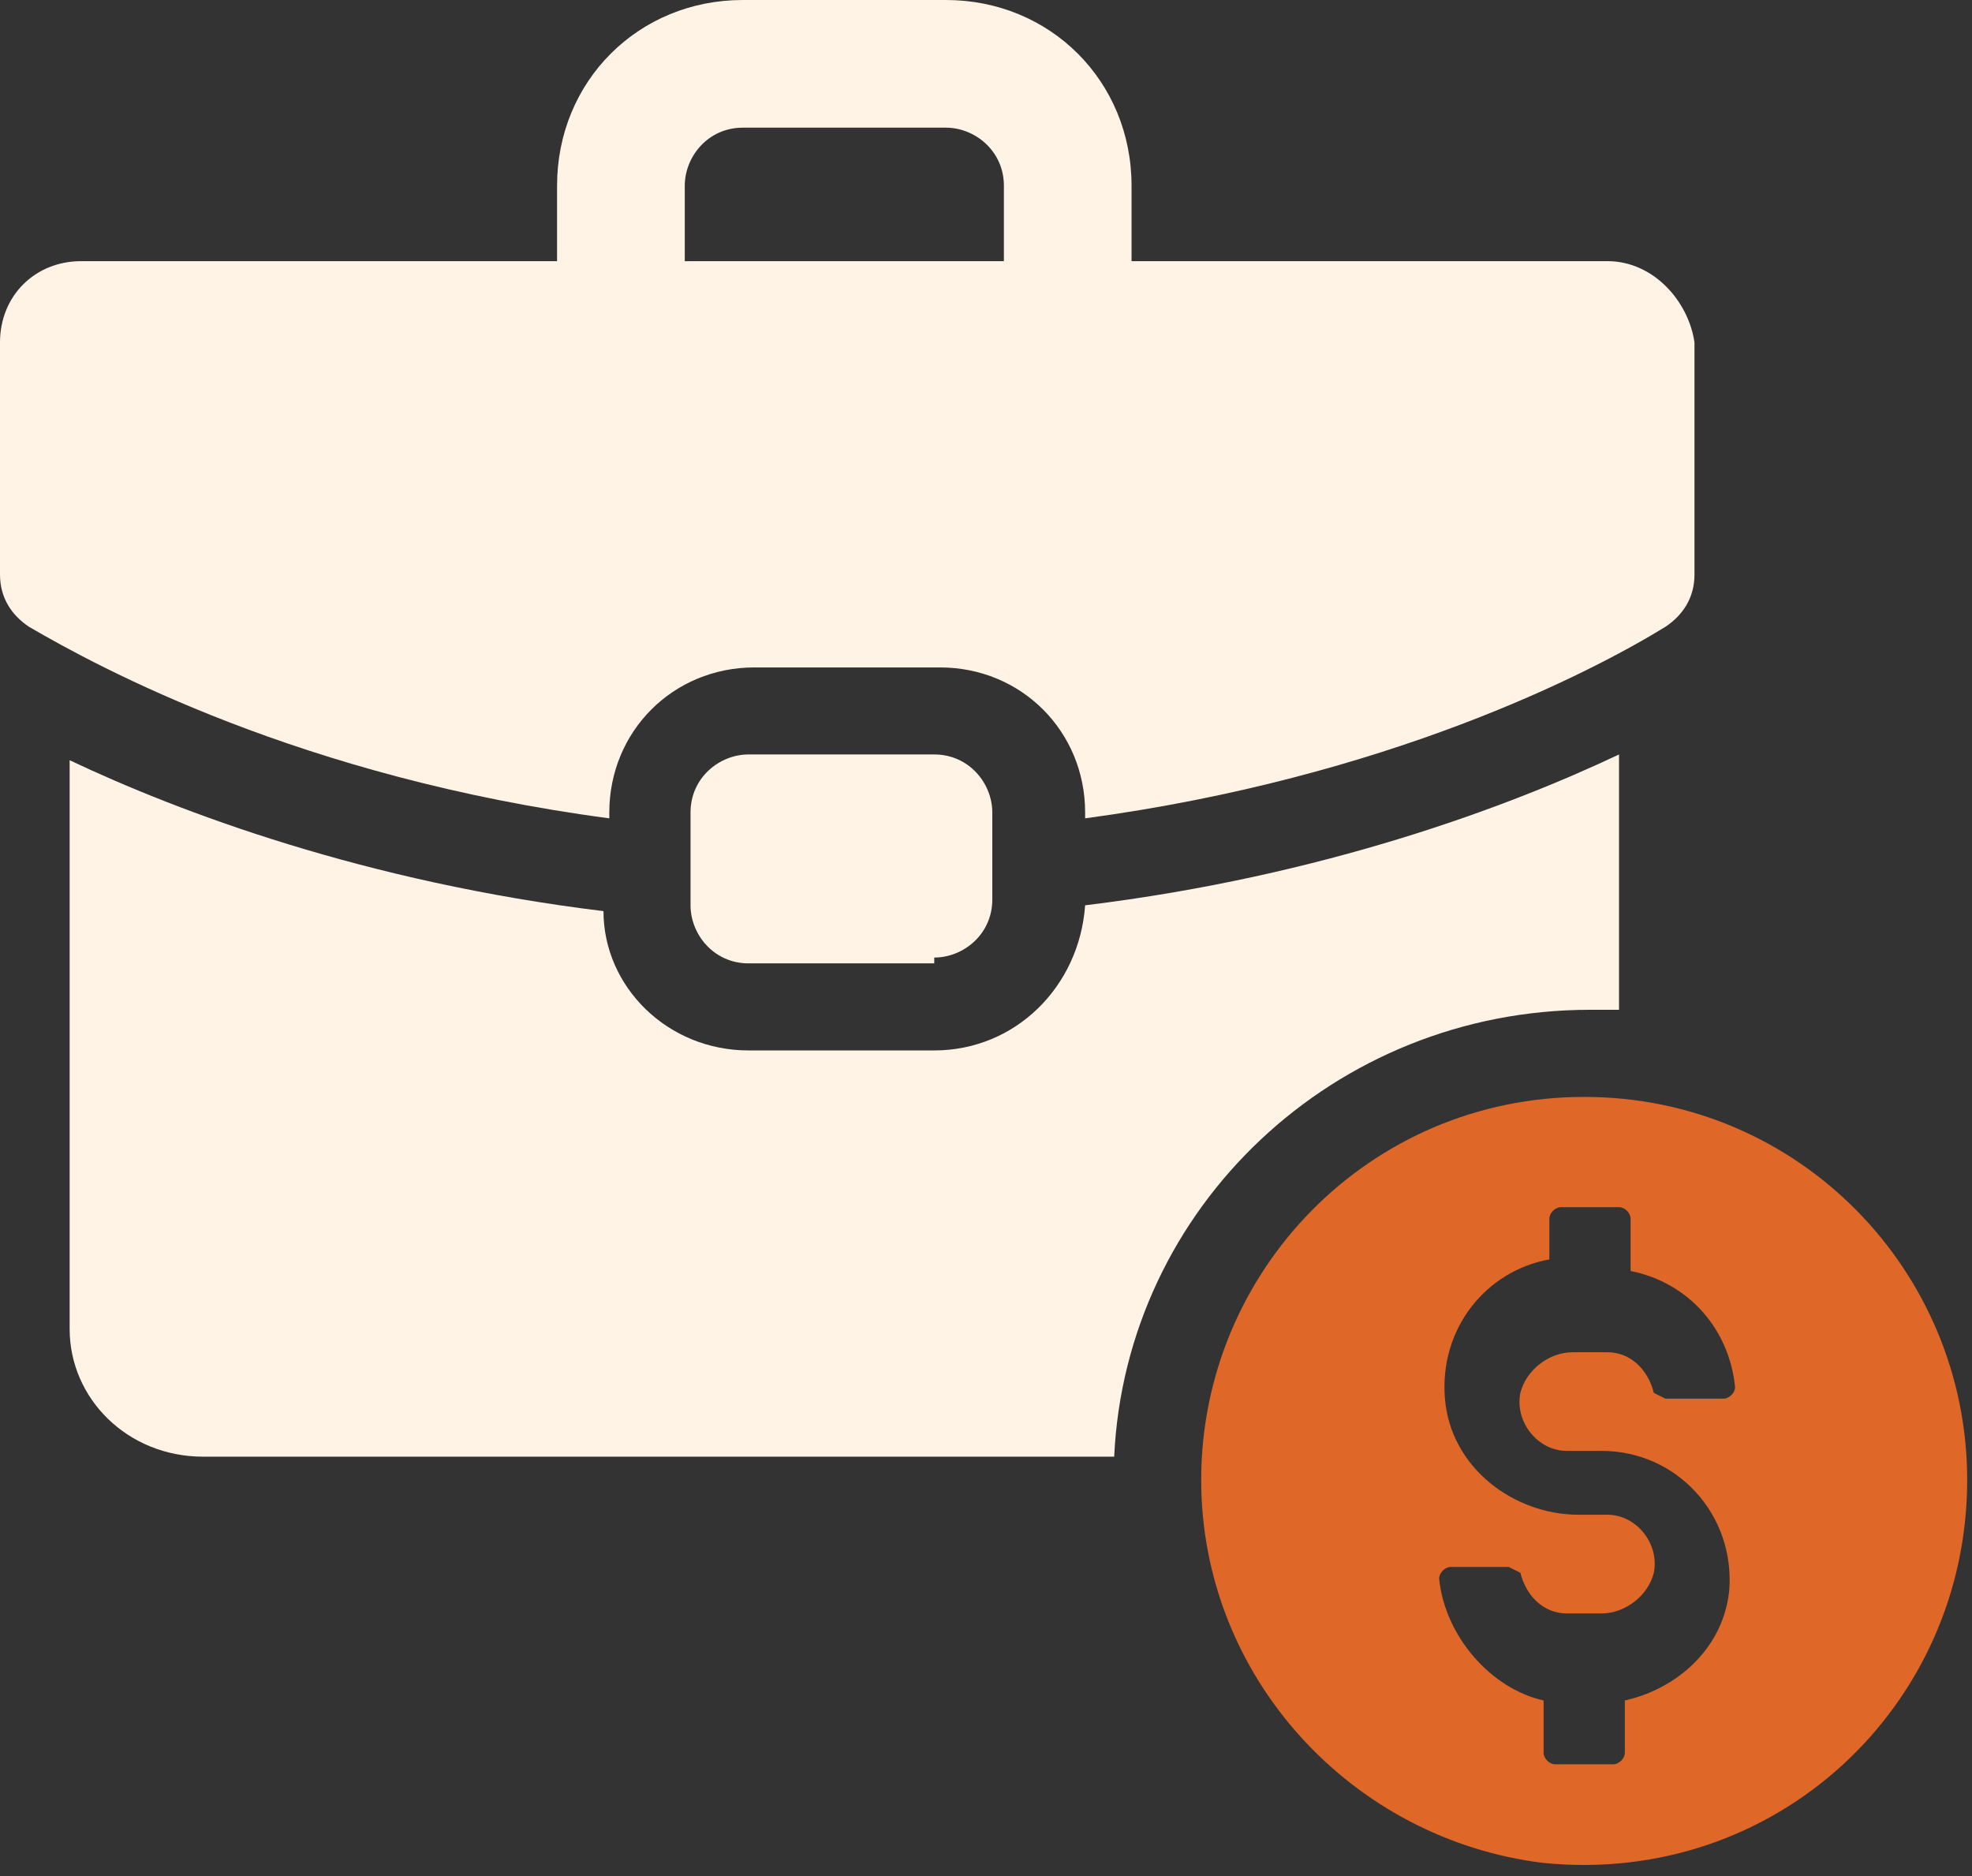 <svg width="41" height="39" viewBox="0 0 41 39" fill="none" xmlns="http://www.w3.org/2000/svg">
<rect x="0" y="0" width="41" height="39" fill="#333333" stroke="none"/>
<path d="M19.424 21.837H15.564C13.875 21.837 12.547 20.51 12.547 18.941C7.601 18.338 3.74 16.89 1.448 15.804V27.628C1.448 29.076 2.654 30.282 4.223 30.282H23.165C23.406 25.094 27.749 20.992 33.058 20.992C33.299 20.992 33.42 20.992 33.661 20.992V15.684C31.369 16.769 27.508 18.217 22.561 18.82C22.441 20.51 21.113 21.837 19.424 21.837Z" fill="#FFF3E5"/>
<path d="M33.42 5.429H23.526V3.861C23.526 1.689 21.837 0 19.666 0H15.443C13.271 0 11.582 1.689 11.582 3.861V5.429H1.689C0.724 5.429 0 6.153 0 7.118V11.944C0 12.427 0.241 12.789 0.603 13.03C2.051 13.875 6.274 16.167 12.668 17.012V16.891C12.668 15.202 13.995 13.875 15.684 13.875H19.545C21.234 13.875 22.561 15.202 22.561 16.891V17.012C28.835 16.167 33.058 13.995 34.626 13.03C34.988 12.789 35.23 12.427 35.23 11.944V7.118C35.109 6.274 34.385 5.429 33.42 5.429ZM14.237 5.429V3.861C14.237 3.258 14.719 2.654 15.443 2.654H19.666C20.269 2.654 20.872 3.137 20.872 3.861V5.429H14.237Z" fill="#FFF3E5"/>
<path d="M19.424 19.906C20.028 19.906 20.631 19.424 20.631 18.7V16.89C20.631 16.287 20.148 15.684 19.424 15.684H15.563C14.96 15.684 14.357 16.166 14.357 16.89V18.82C14.357 19.424 14.84 20.027 15.563 20.027H19.424V19.906Z" fill="#FFF3E5"/>
<path d="M32.937 22.803C28.473 22.803 24.974 26.422 24.974 30.766C24.974 34.868 28.111 38.246 32.093 38.728C36.919 39.211 40.9 35.471 40.9 30.766C40.9 26.422 37.401 22.803 32.937 22.803ZM29.921 32.817C29.921 32.696 30.042 32.575 30.162 32.575H31.369L31.61 32.696C31.731 33.179 32.093 33.541 32.575 33.541H33.299C33.782 33.541 34.264 33.179 34.385 32.696C34.506 32.093 34.023 31.489 33.42 31.489H32.816C31.489 31.489 30.162 30.524 30.042 29.076C29.921 27.629 30.886 26.422 32.213 26.181V25.336C32.213 25.216 32.334 25.095 32.455 25.095H33.661C33.782 25.095 33.902 25.216 33.902 25.336V26.422C35.109 26.663 35.953 27.629 36.074 28.835C36.074 28.956 35.953 29.076 35.833 29.076H34.626L34.385 28.956C34.264 28.473 33.902 28.111 33.42 28.111H32.696C32.213 28.111 31.731 28.473 31.61 28.956C31.489 29.559 31.972 30.162 32.575 30.162H33.299C34.868 30.162 36.074 31.489 35.953 33.058C35.833 34.264 34.868 35.109 33.782 35.35V36.436C33.782 36.557 33.661 36.677 33.54 36.677H32.334C32.213 36.677 32.093 36.557 32.093 36.436V35.35C31.007 35.109 30.042 34.023 29.921 32.817Z" fill="#DF6728"/>
</svg>
